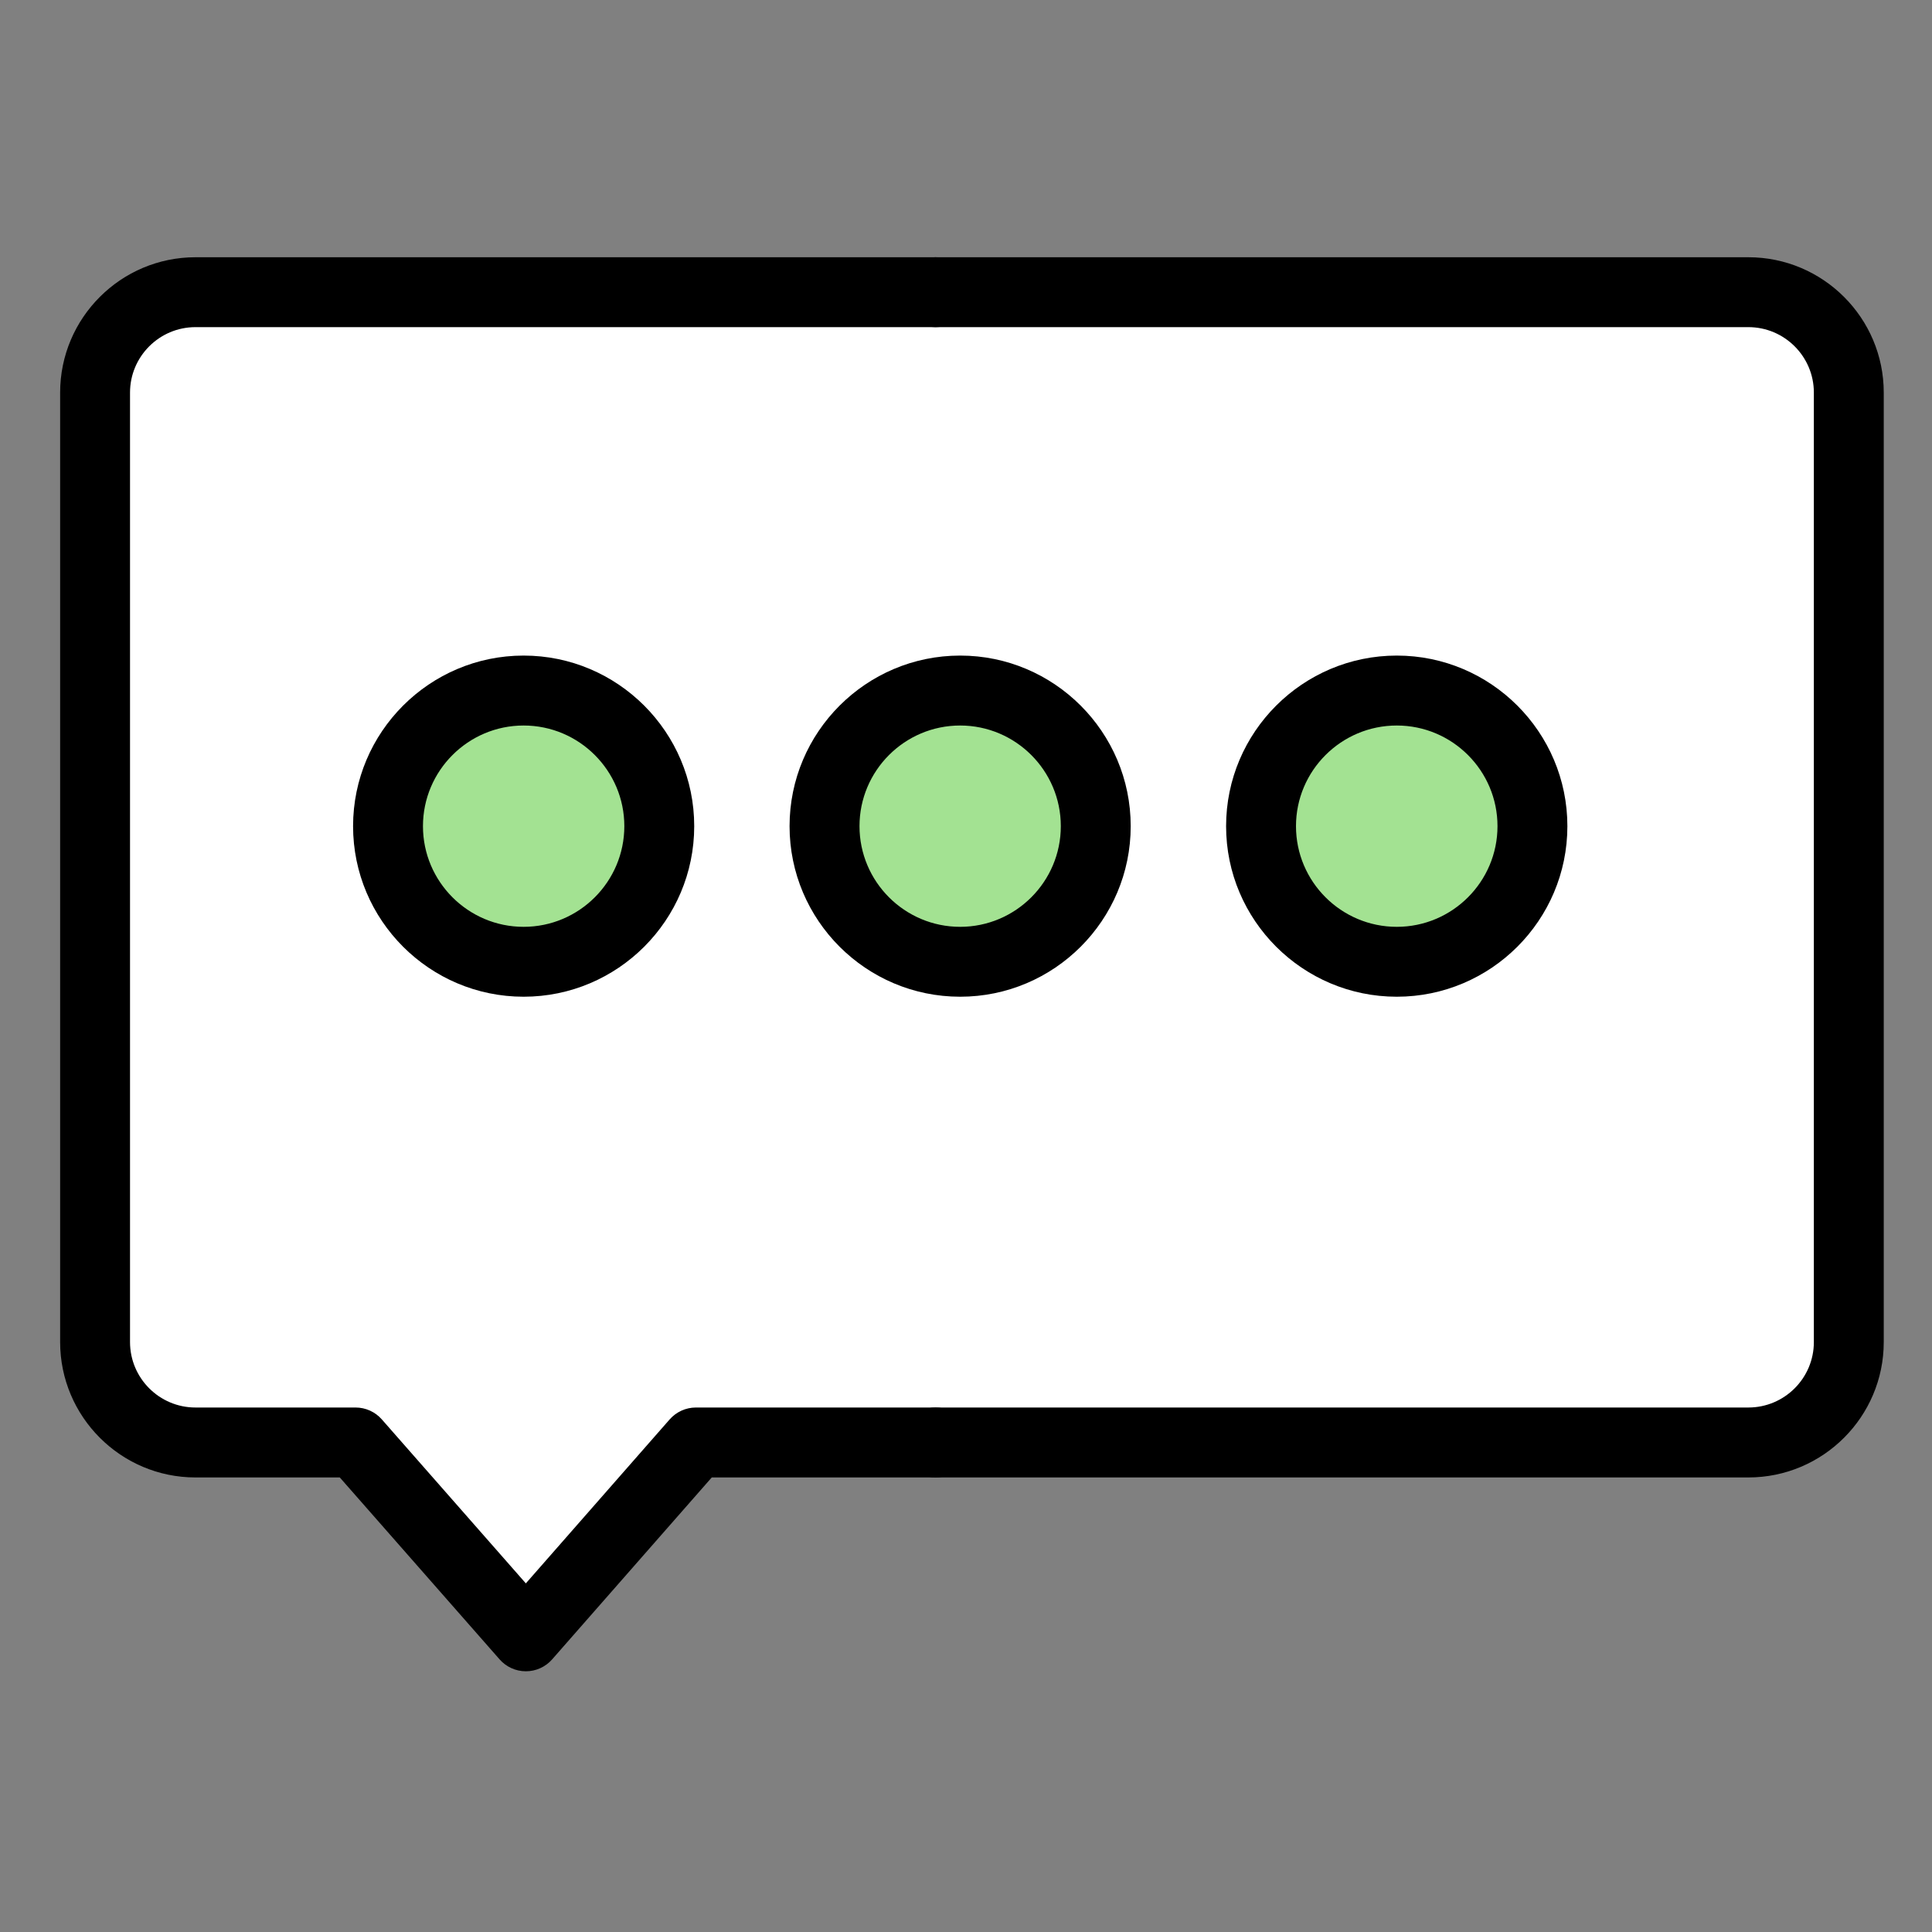 <?xml version="1.0" encoding="UTF-8"?>
<svg width="40px" height="40px" viewBox="0 0 40 40" version="1.1" xmlns="http://www.w3.org/2000/svg" xmlns:xlink="http://www.w3.org/1999/xlink">
    <rect x="0" y="0" width="40" height="40" fill="#808080" stroke="none"/>
    <!-- Generator: Sketch 57.1 (83088) - https://sketch.com -->
    <title>Define_40x40</title>
    <desc>Created with Sketch.</desc>
    <g id="Define_40x40" stroke="none" stroke-width="1" fill="none" fill-rule="evenodd">
        <g id="shutterstock_357838145" transform="translate(1, 5)">
            <path d="M12.649,12.105 C12.649,10.552 11.39,9.297 9.841,9.297 C8.288,9.297 7.033,10.552 7.033,12.105 C7.033,13.654 8.288,14.913 9.841,14.913 C11.39,14.913 12.649,13.654 12.649,12.105 Z M21.686,12.105 C21.686,10.552 20.431,9.297 18.879,9.297 C17.33,9.297 16.071,10.552 16.071,12.105 C16.071,13.654 17.33,14.913 18.879,14.913 C20.431,14.913 21.686,13.654 21.686,12.105 Z M30.727,12.105 C30.727,10.552 29.468,9.297 27.919,9.297 C26.367,9.297 25.108,10.552 25.108,12.105 C25.108,13.654 26.367,14.913 27.919,14.913 C29.468,14.913 30.727,13.654 30.727,12.105 Z M37.277,3.128 L37.277,22.786 C37.277,23.931 36.339,24.865 35.198,24.865 L13.408,24.865 L9.887,28.879 L6.362,24.865 L3.047,24.865 C1.903,24.865 0.968,23.931 0.968,22.786 L0.968,3.128 C0.968,1.984 1.903,1.049 3.047,1.049 L35.198,1.049 C36.339,1.049 37.277,1.984 37.277,3.128 L37.277,3.128 Z" id="Fill-48" fill="#FFFFFF"></path>
            <path d="M9.841,9.297 C11.39,9.297 12.649,10.552 12.649,12.105 C12.649,13.654 11.39,14.913 9.841,14.913 C8.288,14.913 7.033,13.654 7.033,12.105 C7.033,10.552 8.288,9.297 9.841,9.297" id="Fill-50" fill="#A3E292"></path>
            <path d="M18.879,9.297 C20.431,9.297 21.686,10.552 21.686,12.105 C21.686,13.654 20.431,14.913 18.879,14.913 C17.33,14.913 16.071,13.654 16.071,12.105 C16.071,10.552 17.33,9.297 18.879,9.297" id="Fill-51" fill="#A3E292"></path>
            <path d="M27.919,9.297 C29.468,9.297 30.727,10.552 30.727,12.105 C30.727,13.654 29.468,14.913 27.919,14.913 C26.367,14.913 25.108,13.654 25.108,12.105 C25.108,10.552 26.367,9.297 27.919,9.297" id="Fill-52" fill="#A3E292"></path>
            <path d="M35.198,25.589 L18.371,25.589 C17.972,25.589 17.648,25.265 17.648,24.865 C17.648,24.465 17.972,24.141 18.371,24.141 L35.198,24.141 C35.946,24.141 36.554,23.533 36.554,22.786 L36.554,3.128 C36.554,2.381 35.946,1.773 35.198,1.773 L18.371,1.773 C17.972,1.773 17.648,1.449 17.648,1.049 C17.648,0.65 17.972,0.326 18.371,0.326 L35.198,0.326 C36.744,0.326 38.001,1.583 38.001,3.128 L38.001,22.786 C38.001,24.331 36.744,25.589 35.198,25.589" id="Fill-53" fill="#000000"></path>
            <path d="M9.841,10.021 C8.692,10.021 7.757,10.956 7.757,12.105 C7.757,13.254 8.692,14.189 9.841,14.189 C10.991,14.189 11.926,13.254 11.926,12.105 C11.926,10.956 10.991,10.021 9.841,10.021 Z M9.841,15.636 C7.894,15.636 6.31,14.052 6.31,12.105 C6.31,10.158 7.894,8.573 9.841,8.573 C11.789,8.573 13.373,10.158 13.373,12.105 C13.373,14.052 11.789,15.636 9.841,15.636 L9.841,15.636 Z" id="Fill-54" fill="#000000"></path>
            <path d="M18.879,10.021 C17.729,10.021 16.795,10.956 16.795,12.105 C16.795,13.254 17.729,14.189 18.879,14.189 C20.028,14.189 20.963,13.254 20.963,12.105 C20.963,10.956 20.028,10.021 18.879,10.021 Z M18.879,15.636 C16.932,15.636 15.347,14.052 15.347,12.105 C15.347,10.158 16.932,8.573 18.879,8.573 C20.826,8.573 22.41,10.158 22.41,12.105 C22.41,14.052 20.826,15.636 18.879,15.636 L18.879,15.636 Z" id="Fill-57" fill="#000000"></path>
            <path d="M27.919,10.021 C26.768,10.021 25.832,10.956 25.832,12.105 C25.832,13.254 26.768,14.189 27.919,14.189 C29.069,14.189 30.004,13.254 30.004,12.105 C30.004,10.956 29.069,10.021 27.919,10.021 Z M27.919,15.636 C25.971,15.636 24.385,14.052 24.385,12.105 C24.385,10.158 25.971,8.573 27.919,8.573 C29.867,8.573 31.451,10.158 31.451,12.105 C31.451,14.052 29.867,15.636 27.919,15.636 L27.919,15.636 Z" id="Fill-58" fill="#000000"></path>
            <path d="M9.887,29.602 C9.679,29.602 9.481,29.512 9.344,29.356 L6.035,25.589 L3.047,25.589 C1.502,25.589 0.245,24.331 0.245,22.786 L0.245,3.128 C0.245,1.583 1.502,0.326 3.047,0.326 L18.371,0.326 C18.771,0.326 19.095,0.65 19.095,1.049 C19.095,1.449 18.771,1.773 18.371,1.773 L3.047,1.773 C2.3,1.773 1.692,2.381 1.692,3.128 L1.692,22.786 C1.692,23.533 2.3,24.141 3.047,24.141 L6.362,24.141 C6.57,24.141 6.769,24.231 6.906,24.388 L9.887,27.782 L12.864,24.388 C13.002,24.231 13.2,24.141 13.408,24.141 L18.371,24.141 C18.771,24.141 19.095,24.465 19.095,24.865 C19.095,25.265 18.771,25.589 18.371,25.589 L13.736,25.589 L10.431,29.356 C10.294,29.512 10.096,29.602 9.888,29.602 C9.887,29.602 9.887,29.602 9.887,29.602" id="Fill-59" fill="#000000"></path>
        </g>
    </g>
</svg>